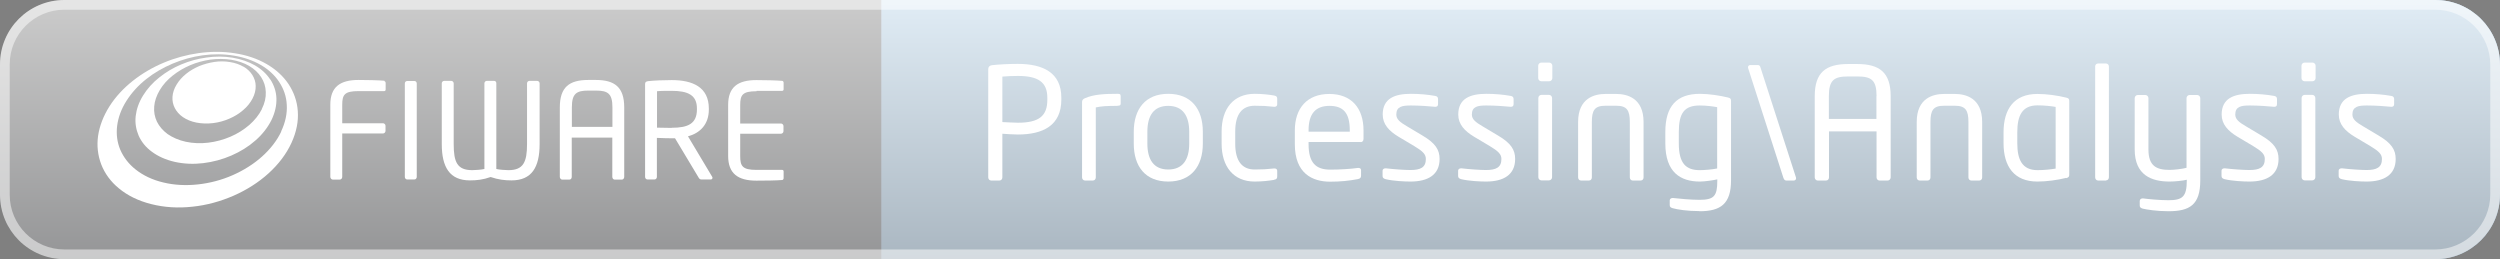 <?xml version="1.0" encoding="UTF-8"?>
<svg xmlns="http://www.w3.org/2000/svg" xmlns:xlink="http://www.w3.org/1999/xlink" viewBox="0 0 192.92 20">
  <rect x="0" y="0" width="192.92" height="20" fill="#808080" stroke="none"/>
  <defs>
    <style>
      .cls-1 {
        mix-blend-mode: overlay;
        opacity: .5;
      }

      .cls-2 {
        fill: url(#Sfumatura_senza_nome_5);
        mix-blend-mode: multiply;
        opacity: .7;
      }

      .cls-2, .cls-3, .cls-4, .cls-5 {
        stroke-width: 0px;
      }

      .cls-6 {
        isolation: isolate;
      }

      .cls-3 {
        fill: #555;
      }

      .cls-4 {
        fill: #99c1e1;
      }

      .cls-5 {
        fill: #fff;
      }
    </style>
    <linearGradient id="Sfumatura_senza_nome_5" data-name="Sfumatura senza nome 5" x1="96.46" y1="0" x2="96.46" y2="20" gradientUnits="userSpaceOnUse">
      <stop offset="0" stop-color="#fff"/>
      <stop offset="1" stop-color="#b1b2b4"/>
    </linearGradient>
  </defs>
  <g class="cls-6">
    <g id="bg">
      <path class="cls-4" d="m187.92,20h-119.92V0h119.92c2.76,0,5,2.24,5,5v10c0,2.76-2.24,5-5,5Z"/>
      <path class="cls-3" d="m68,20H4.97c-2.74,0-4.97-2.22-4.97-4.97V4.97C0,2.22,2.22,0,4.97,0h63.03v20Z"/>
    </g>
    <g id="shadow">
      <path class="cls-2" d="m187.92,0H4.97C2.22,0,0,2.22,0,4.97v10.06C0,17.78,2.22,20,4.97,20h182.95c2.76,0,5-2.24,5-5V5C192.92,2.24,190.68,0,187.92,0Z"/>
    </g>
    <g id="border">
      <g class="cls-1">
        <path class="cls-5" d="m187.92.75c2.34,0,4.25,1.91,4.25,4.25v10c0,2.34-1.91,4.25-4.25,4.25H4.97c-2.33,0-4.22-1.89-4.22-4.22V4.97C.75,2.64,2.64.75,4.97.75h182.95M187.92,0H4.97C2.22,0,0,2.22,0,4.97v10.06C0,17.78,2.22,20,4.97,20h182.95c2.76,0,5-2.24,5-5V5C192.92,2.24,190.68,0,187.92,0h0Z"/>
      </g>
    </g>
    <g id="label">
      <g>
        <path class="cls-5" d="m78.55,10.38c-.38,0-.89-.04-1.2-.06v3.37c0,.12-.08.24-.22.24h-.65c-.12,0-.22-.11-.22-.24V5.33c0-.17.11-.28.29-.3.52-.06,1.3-.1,1.99-.1,1.94,0,3.36.67,3.36,2.6v.16c0,2-1.42,2.69-3.36,2.69Zm2.27-2.84c0-1.21-.72-1.68-2.27-1.68-.37,0-.91.02-1.2.05v3.51c.28.01.89.05,1.2.05,1.64,0,2.27-.53,2.27-1.77v-.16Z"/>
        <path class="cls-5" d="m86.23,8.17c-.82,0-1.21.02-1.67.12v5.4c0,.12-.08.24-.22.24h-.62c-.12,0-.22-.11-.22-.24v-5.83c0-.13.08-.22.22-.28.68-.3,1.51-.34,2.51-.34.16,0,.25.01.25.18v.55c0,.13-.02.19-.25.19Z"/>
        <path class="cls-5" d="m90.15,14.01c-1.76,0-2.66-1.16-2.66-2.93v-.91c0-1.76.9-2.93,2.66-2.93s2.67,1.16,2.67,2.93v.91c0,1.76-.91,2.93-2.67,2.93Zm1.62-3.84c0-1.22-.49-2-1.62-2s-1.61.77-1.61,2v.91c0,1.22.48,2,1.61,2s1.62-.77,1.62-2v-.91Z"/>
        <path class="cls-5" d="m98.32,13.88c-.4.07-.94.13-1.5.13-1.63,0-2.55-1.15-2.55-2.92v-.94c0-1.76.91-2.91,2.55-2.91.55,0,1.1.06,1.5.13.19.04.24.1.24.26v.43c0,.12-.1.18-.2.18h-.05c-.53-.06-.9-.08-1.49-.08-.96,0-1.5.64-1.5,1.99v.94c0,1.34.53,1.99,1.5,1.99.59,0,.96-.02,1.49-.08h.05c.11,0,.2.06.2.18v.43c0,.16-.05.23-.24.26Z"/>
        <path class="cls-5" d="m105,10.96h-4.02v.17c0,1.43.56,1.96,1.67,1.96.7,0,1.58-.05,2.13-.13h.06c.1,0,.19.05.19.17v.41c0,.16-.05.24-.24.28-.68.13-1.34.2-2.15.2-1.38,0-2.72-.65-2.72-2.88v-1.08c0-1.71.95-2.81,2.66-2.81s2.64,1.1,2.64,2.81v.65c0,.16-.08.26-.23.26Zm-.84-.91c0-1.36-.52-1.88-1.57-1.88s-1.61.59-1.61,1.88v.11h3.18v-.11Z"/>
        <path class="cls-5" d="m108.84,14.01c-.44,0-1.31-.04-1.9-.18-.16-.04-.25-.11-.25-.24v-.42c0-.11.1-.18.22-.18h.05c.58.07,1.45.13,1.88.13.78,0,1.19-.2,1.19-.85,0-.36-.22-.59-.9-1l-1.21-.72c-.73-.44-1.22-.96-1.22-1.71,0-1.25.94-1.6,2.17-1.6.67,0,1.31.06,1.87.16.16.02.23.11.23.24v.4c0,.14-.08.2-.2.2h-.04c-.42-.04-1.19-.1-1.86-.1s-1.12.08-1.12.7c0,.36.28.59.83.91l1.19.71c1,.59,1.32,1.1,1.32,1.81,0,1.22-.9,1.74-2.24,1.74Z"/>
        <path class="cls-5" d="m114.67,14.01c-.44,0-1.31-.04-1.9-.18-.16-.04-.25-.11-.25-.24v-.42c0-.11.1-.18.22-.18h.05c.58.07,1.45.13,1.88.13.78,0,1.19-.2,1.19-.85,0-.36-.22-.59-.9-1l-1.21-.72c-.73-.44-1.22-.96-1.22-1.71,0-1.25.94-1.6,2.17-1.6.67,0,1.31.06,1.87.16.16.02.23.11.23.24v.4c0,.14-.08.2-.2.2h-.04c-.42-.04-1.19-.1-1.86-.1s-1.12.08-1.12.7c0,.36.28.59.83.91l1.19.71c1,.59,1.32,1.1,1.32,1.81,0,1.22-.9,1.74-2.24,1.74Z"/>
        <path class="cls-5" d="m119.55,6.27h-.61c-.13,0-.24-.11-.24-.24v-.96c0-.13.11-.24.24-.24h.61c.13,0,.24.11.24.24v.96c0,.13-.11.24-.24.24Zm-.02,7.65h-.58c-.13,0-.24-.11-.24-.24v-6.12c0-.13.11-.24.24-.24h.58c.13,0,.24.11.24.24v6.12c0,.13-.11.24-.24.24Z"/>
        <path class="cls-5" d="m126.61,13.93h-.62c-.13,0-.22-.11-.22-.24v-4.28c0-.9-.23-1.25-1.04-1.25h-.85c-.82,0-1.04.35-1.04,1.25v4.28c0,.13-.08.24-.22.24h-.62c-.13,0-.22-.11-.22-.24v-4.28c0-1.85,1.28-2.16,2.1-2.16h.85c.82,0,2.1.31,2.1,2.16v4.28c0,.13-.08.24-.22.24Z"/>
        <path class="cls-5" d="m131.13,16.29c-.91,0-1.69-.12-2.04-.22-.17-.05-.24-.1-.24-.25v-.35c0-.12.1-.19.22-.19h.04c.42.05,1.39.14,2.03.14,1.12,0,1.38-.28,1.38-1.46v-.12c-.29.07-.98.17-1.34.17-1.5,0-2.67-.71-2.67-2.95v-.88c0-1.99.88-2.94,2.67-2.94.71,0,1.58.14,2.15.28.22.05.25.11.25.28v6.12c0,1.81-.8,2.38-2.43,2.38Zm1.38-8.02c-.32-.06-.84-.13-1.34-.13-1.19,0-1.62.58-1.62,2.05v.88c0,1.54.55,2.06,1.62,2.06.34,0,.97-.05,1.34-.13v-4.73Z"/>
        <path class="cls-5" d="m138.44,13.93h-.61c-.12,0-.18-.12-.22-.24l-2.71-8.43s-.01-.05-.01-.07c0-.08.06-.17.17-.17h.61c.12,0,.17.12.2.24l2.72,8.43s.01.05.01.07c0,.08-.06.17-.17.17Z"/>
        <path class="cls-5" d="m145.69,13.93h-.66c-.12,0-.22-.11-.22-.24v-3.55h-3.67v3.55c0,.12-.08.24-.22.24h-.66c-.12,0-.22-.12-.22-.24v-6.27c0-1.83.85-2.48,2.58-2.48h.7c1.72,0,2.58.65,2.58,2.48v6.27c0,.12-.1.24-.22.24Zm-.88-6.51c0-1.25-.4-1.52-1.49-1.52h-.7c-1.09,0-1.49.28-1.49,1.52v1.76h3.67v-1.76Z"/>
        <path class="cls-5" d="m152.74,13.93h-.62c-.13,0-.22-.11-.22-.24v-4.28c0-.9-.23-1.25-1.04-1.25h-.85c-.82,0-1.04.35-1.04,1.25v4.28c0,.13-.08.24-.22.24h-.62c-.13,0-.22-.11-.22-.24v-4.28c0-1.85,1.28-2.16,2.1-2.16h.85c.82,0,2.1.31,2.1,2.16v4.28c0,.13-.08.24-.22.24Z"/>
        <path class="cls-5" d="m159.43,13.73c-.64.16-1.48.28-2.21.28-1.79,0-2.61-1.16-2.61-2.96v-.84c0-1.8.82-2.96,2.61-2.96.72,0,1.57.12,2.21.28.22.05.25.11.25.28v5.66c0,.16-.04.23-.25.28Zm-.8-5.48c-.32-.06-.9-.12-1.4-.12-1.19,0-1.56.8-1.56,2.08v.84c0,1.26.37,2.08,1.56,2.08.5,0,1.07-.06,1.4-.12v-4.75Z"/>
        <path class="cls-5" d="m162.52,13.93h-.62c-.12,0-.22-.11-.22-.24V5.13c0-.12.08-.23.22-.23h.62c.12,0,.22.1.22.23v8.55c0,.12-.08.24-.22.24Z"/>
        <path class="cls-5" d="m167.33,16.3c-.89,0-1.7-.13-1.98-.2-.17-.05-.23-.11-.23-.25v-.34c0-.12.1-.2.22-.2h.04c.36.05,1.26.14,1.95.14,1.08,0,1.42-.26,1.42-1.52v-.06c-.29.08-.95.14-1.33.14-1.38,0-2.69-.48-2.69-2.48v-3.96c0-.13.11-.24.24-.24h.58c.13,0,.24.11.24.24v3.96c0,1.28.62,1.58,1.63,1.58.35,0,.96-.07,1.31-.16v-5.38c0-.13.11-.24.24-.24h.58c.13,0,.24.11.24.24v6.36c0,1.88-.82,2.37-2.45,2.37Z"/>
        <path class="cls-5" d="m173.58,14.01c-.44,0-1.31-.04-1.9-.18-.16-.04-.25-.11-.25-.24v-.42c0-.11.1-.18.22-.18h.05c.58.07,1.45.13,1.88.13.78,0,1.19-.2,1.19-.85,0-.36-.22-.59-.9-1l-1.21-.72c-.73-.44-1.22-.96-1.22-1.71,0-1.25.94-1.6,2.17-1.6.67,0,1.31.06,1.87.16.16.02.23.11.23.24v.4c0,.14-.08.2-.2.2h-.04c-.42-.04-1.19-.1-1.86-.1s-1.12.08-1.12.7c0,.36.28.59.83.91l1.19.71c1,.59,1.32,1.1,1.32,1.81,0,1.22-.9,1.74-2.24,1.74Z"/>
        <path class="cls-5" d="m178.45,6.27h-.61c-.13,0-.24-.11-.24-.24v-.96c0-.13.11-.24.24-.24h.61c.13,0,.24.11.24.24v.96c0,.13-.11.24-.24.24Zm-.02,7.65h-.58c-.13,0-.24-.11-.24-.24v-6.12c0-.13.11-.24.24-.24h.58c.13,0,.24.11.24.24v6.12c0,.13-.11.24-.24.24Z"/>
        <path class="cls-5" d="m182.62,14.01c-.44,0-1.31-.04-1.9-.18-.16-.04-.25-.11-.25-.24v-.42c0-.11.1-.18.22-.18h.05c.58.07,1.45.13,1.88.13.78,0,1.19-.2,1.19-.85,0-.36-.22-.59-.9-1l-1.21-.72c-.73-.44-1.22-.96-1.22-1.71,0-1.25.94-1.6,2.17-1.6.67,0,1.31.06,1.87.16.16.02.23.11.23.24v.4c0,.14-.08.2-.2.2h-.04c-.42-.04-1.19-.1-1.86-.1s-1.12.08-1.12.7c0,.36.28.59.83.91l1.19.71c1,.59,1.32,1.1,1.32,1.81,0,1.22-.9,1.74-2.24,1.74Z"/>
      </g>
    </g>
    <g id="logo">
      <g>
        <path class="cls-5" d="m18.79,5.15c-.29-.17-.64-.3-1.04-.36-.4-.07-.81-.07-1.21-.01-.4.06-.8.17-1.17.32-.37.16-.72.36-1.01.6-.3.24-.55.52-.74.84-.19.31-.29.63-.31.93-.02.31.04.6.18.87.14.27.35.51.63.7.28.19.63.34,1.04.42.41.08.85.09,1.28.04.43-.05.86-.17,1.25-.34.4-.17.76-.39,1.07-.66.31-.26.56-.57.73-.9.17-.33.25-.66.24-.97,0-.31-.1-.59-.26-.85-.16-.25-.39-.47-.68-.64Z"/>
        <path class="cls-5" d="m20.85,6.13c-.28-.43-.68-.8-1.17-1.08-.49-.28-1.07-.49-1.74-.6-.66-.11-1.34-.11-2.01-.01-.67.09-1.32.27-1.94.53-.62.26-1.19.6-1.69,1-.51.4-.94.88-1.26,1.4-.33.53-.51,1.07-.57,1.59-.06.53.03,1.04.23,1.51.21.47.55.9,1.02,1.24.47.35,1.06.62,1.76.78.71.16,1.46.19,2.2.1.75-.09,1.49-.29,2.18-.59.69-.3,1.32-.69,1.85-1.16.53-.46.95-1,1.24-1.58.28-.58.4-1.15.38-1.68-.02-.53-.19-1.02-.47-1.45Zm-.64,2.29c-.23.46-.57.87-.98,1.23-.42.36-.91.67-1.45.9-.54.23-1.12.39-1.71.46-.58.07-1.17.05-1.73-.07-.55-.12-1.02-.33-1.4-.59-.37-.27-.65-.6-.83-.96-.17-.36-.25-.76-.21-1.18.03-.41.18-.84.43-1.26.25-.42.59-.8,1-1.12.4-.32.86-.59,1.35-.8.49-.21,1.02-.35,1.55-.43.54-.07,1.08-.07,1.61.01.53.09,1,.25,1.39.48.39.23.7.52.92.86.22.34.35.73.36,1.15.02.42-.08.87-.31,1.32Z"/>
        <path class="cls-5" d="m22.26,6.48c-.41-.61-.98-1.13-1.69-1.54-.69-.4-1.52-.69-2.45-.83-.92-.15-1.87-.14-2.8-.01-.92.13-1.84.38-2.69.74-.86.36-1.66.83-2.37,1.39-.72.57-1.34,1.23-1.81,1.97-.48.76-.77,1.53-.88,2.28-.11.77-.02,1.51.24,2.2.27.7.73,1.34,1.37,1.86.65.54,1.49.96,2.49,1.21,1.02.26,2.1.32,3.18.2,1.09-.11,2.17-.41,3.18-.85,1-.44,1.92-1.02,2.69-1.72.76-.69,1.37-1.48,1.77-2.35.39-.85.55-1.68.49-2.46-.05-.76-.31-1.47-.72-2.09Zm-.55,3.66c-.34.72-.86,1.38-1.5,1.95-.65.58-1.42,1.06-2.26,1.43-.84.37-1.75.61-2.67.71-.91.1-1.82.06-2.68-.15-.85-.2-1.56-.55-2.12-.99-.55-.43-.95-.96-1.2-1.54-.24-.57-.32-1.2-.24-1.84.08-.63.31-1.29.72-1.93.4-.63.92-1.2,1.53-1.68.6-.48,1.3-.88,2.03-1.19.73-.31,1.52-.53,2.31-.64.8-.11,1.61-.11,2.4.02.8.13,1.5.38,2.09.72.6.35,1.08.79,1.42,1.31.35.53.56,1.12.59,1.77.04.65-.1,1.35-.44,2.06Z"/>
        <path class="cls-5" d="m29.67,6.23c-.43-.04-1.39-.06-2-.06-1.43,0-2.18.54-2.18,1.91v5.57c0,.11.09.21.2.21h.52c.11,0,.2-.09.2-.21v-3.35h3.14c.11,0,.2-.09.2-.2v-.39c0-.11-.09-.2-.2-.2h-3.14v-1.42c0-.78.17-1.06,1.26-1.06h1.98c.07,0,.11-.05.11-.12v-.51c0-.06-.04-.13-.1-.14Z"/>
        <path class="cls-5" d="m31.98,6.25h-.56c-.11,0-.18.09-.18.19v7.21c0,.11.08.2.18.2h.56c.11,0,.18-.1.18-.2v-7.21c0-.11-.08-.19-.18-.19Z"/>
        <path class="cls-5" d="m41.4,6.24h-.54c-.11,0-.19.09-.19.19v4.69c0,1.38-.28,2.01-1.43,2.01-.17,0-.72-.03-.94-.09v-6.62c0-.11-.07-.18-.18-.18h-.55c-.11,0-.19.09-.19.19v6.61c-.23.06-.77.09-.94.09-1.16,0-1.43-.62-1.43-2.01v-4.69c0-.1-.09-.19-.19-.19h-.54c-.11,0-.19.09-.19.19v4.69c0,1.78.61,2.8,2.17,2.8.53,0,1.01-.05,1.6-.26.58.2,1.08.26,1.61.26,1.56,0,2.17-1.01,2.17-2.8v-4.69c0-.1-.09-.19-.19-.19Z"/>
        <path class="cls-5" d="m45.99,6.17h-.59c-1.47,0-2.2.55-2.2,2.12v5.36c0,.1.08.21.18.21h.56c.11,0,.18-.1.18-.21v-3.03h3.13v3.03c0,.11.08.21.18.21h.56c.1,0,.18-.1.18-.21v-5.36c0-1.57-.74-2.12-2.2-2.12Zm1.27,3.62h-3.13v-1.5c0-1.06.34-1.3,1.27-1.3h.59c.93,0,1.27.24,1.27,1.3v1.5Z"/>
        <path class="cls-5" d="m53.09,10.52c.93-.25,1.61-.92,1.61-2.07v-.07c0-1.66-1.25-2.2-2.87-2.2-.59,0-1.36.03-1.8.08-.18.02-.25.08-.25.22v7.17c0,.11.08.2.18.2h.55c.11,0,.18-.1.18-.2v-3.01c.54.02.79.03,1.13.03h.27l1.83,3.05c.08.13.14.13.27.13h.66c.08,0,.13-.06.13-.13,0-.03-.01-.06-.03-.09l-1.86-3.11Zm-1.26-.65c-.24,0-.68-.01-1.13-.02v-2.81c.25-.03.81-.03,1.13-.03,1.28,0,1.95.34,1.95,1.36v.07c0,1.11-.69,1.42-1.95,1.42Z"/>
        <path class="cls-5" d="m58.38,7.01h1.98c.07,0,.11-.05.11-.12v-.51c0-.06-.04-.13-.1-.14-.43-.04-1.39-.06-2-.06-1.43,0-2.18.54-2.18,1.91v3.94c0,1.36.75,1.91,2.18,1.91.6,0,1.61-.01,2-.05.06-.01.1-.08.1-.14v-.52c0-.07-.04-.12-.11-.12h-1.98c-1.09,0-1.26-.29-1.26-1.07v-1.72h3.14c.11,0,.2-.09.2-.2v-.39c0-.11-.09-.2-.2-.2h-3.14v-1.42c0-.78.17-1.07,1.26-1.07Z"/>
      </g>
    </g>
  </g>
</svg>